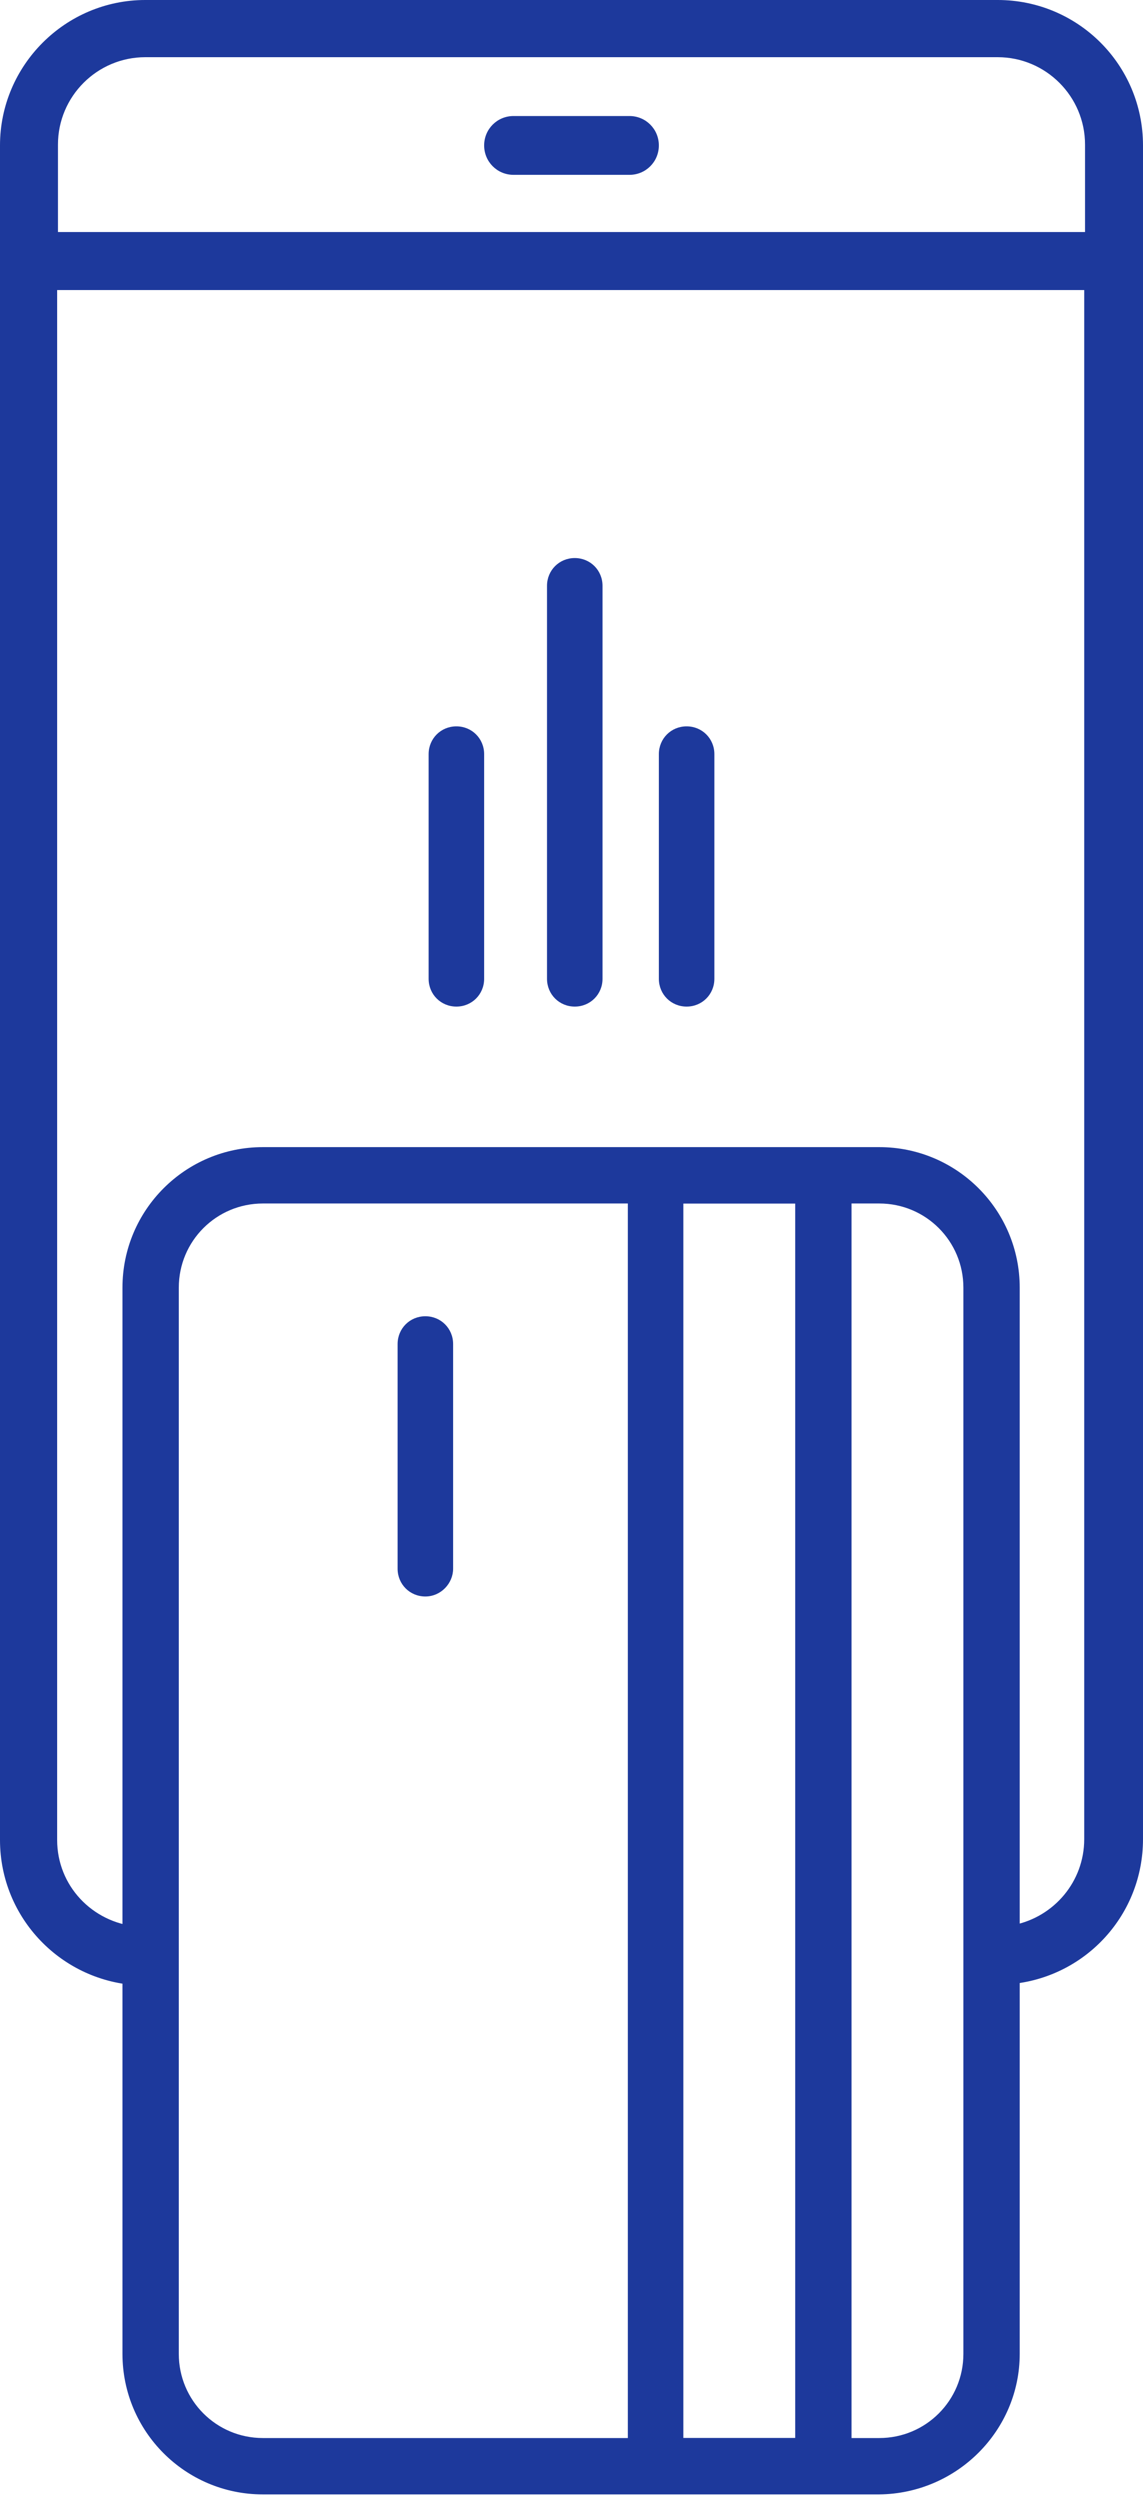 <svg width="140" height="306" viewBox="0 0 140 306" fill="none" xmlns="http://www.w3.org/2000/svg">
<title>card simple swipe icon</title>
<g clip-path="url(#clip0_3_50)">
	<path d="M122.2 0H17.8C8 0 0 8 0 17.8V225.2C0 234.8 7.6 242.6 17.1 243C17.3 242.4 17.5 241.9 17.8 241.4C16.5 240 16.1 237.7 16.8 235.8C11.3 235.3 7 230.8 7 225.2V35.5H132.8V225.1C132.8 230.3 129.1 234.6 124.2 235.6C124.3 237.3 123.7 239 122.4 240.1C123.3 240.8 123.9 241.7 124.2 242.8C133.1 241.8 140 234.3 140 225.1V17.8C140 7.9 132 0 122.2 0ZM132.9 28.4H7.1V17.7C7.1 11.8 11.9 7 17.8 7H122.2C128.1 7 132.9 11.8 132.9 17.7V28.4Z" fill="#1D399C"/>
	<path d="M62.9 14.2H77.1C79.1 14.2 80.7 15.8 80.7 17.8C80.7 19.8 79.1 21.4 77.1 21.4H62.9C60.9 21.4 59.3 19.8 59.3 17.8C59.3 15.8 60.9 14.2 62.9 14.2Z" fill="#1D399C"/>
	<path d="M124.9 288.1V157.6C124.9 148.1 117.2 140.4 107.7 140.4H32.2C22.7 140.4 15 148.1 15 157.6V288.1C15 297.6 22.7 305.3 32.2 305.3H107.7C117.2 305.2 124.9 297.5 124.9 288.1ZM32.2 298.4C26.5 298.4 21.9 293.8 21.9 288.1V157.6C21.9 151.9 26.5 147.3 32.2 147.3H107.7C113.4 147.3 118 151.9 118 157.6V288.1C118 293.8 113.4 298.4 107.7 298.4H32.2V298.4Z" fill="#1D399C"/>
	<path d="M104.3 301.8V143.9C104.3 142 102.8 140.5 100.9 140.5H80.3C78.4 140.5 76.9 142 76.9 143.9V301.8C76.9 303.7 78.4 305.2 80.3 305.2H100.9C102.8 305.2 104.3 303.7 104.3 301.8ZM83.7 298.4V147.3H97.4V298.4H83.7Z" fill="#1D399C"/>
	<path d="M55.5 192V164.5C55.5 162.6 54 161.1 52.1 161.1C50.2 161.1 48.7 162.6 48.7 164.5V192C48.7 193.9 50.2 195.4 52.1 195.4C54 195.4 55.5 193.8 55.5 192Z" fill="#1D399C"/>
	<path d="M87.5 92.3V119.8C87.5 121.7 86 123.2 84.1 123.2C82.2 123.2 80.7 121.7 80.7 119.8V92.3C80.7 90.4 82.2 88.9 84.1 88.9C86 88.9 87.5 90.4 87.5 92.3Z" fill="#1D399C"/>
	<path d="M59.3 92.3V119.8C59.3 121.7 57.8 123.2 55.9 123.2C54 123.2 52.5 121.7 52.5 119.8V92.3C52.5 90.4 54 88.9 55.9 88.9C57.8 88.9 59.3 90.4 59.3 92.3Z" fill="#1D399C"/>
	<path d="M73.8 71.7V119.8C73.8 121.7 72.3 123.2 70.4 123.2C68.5 123.2 67 121.7 67 119.8V71.7C67 69.8 68.5 68.3 70.4 68.3C72.3 68.3 73.8 69.8 73.8 71.7Z" fill="#1D399C"/>
</g>
<defs>
<clipPath id="clip0_3_50">
<rect width="140" height="305.3" fill="white"/>
</clipPath>
</defs>
</svg>
